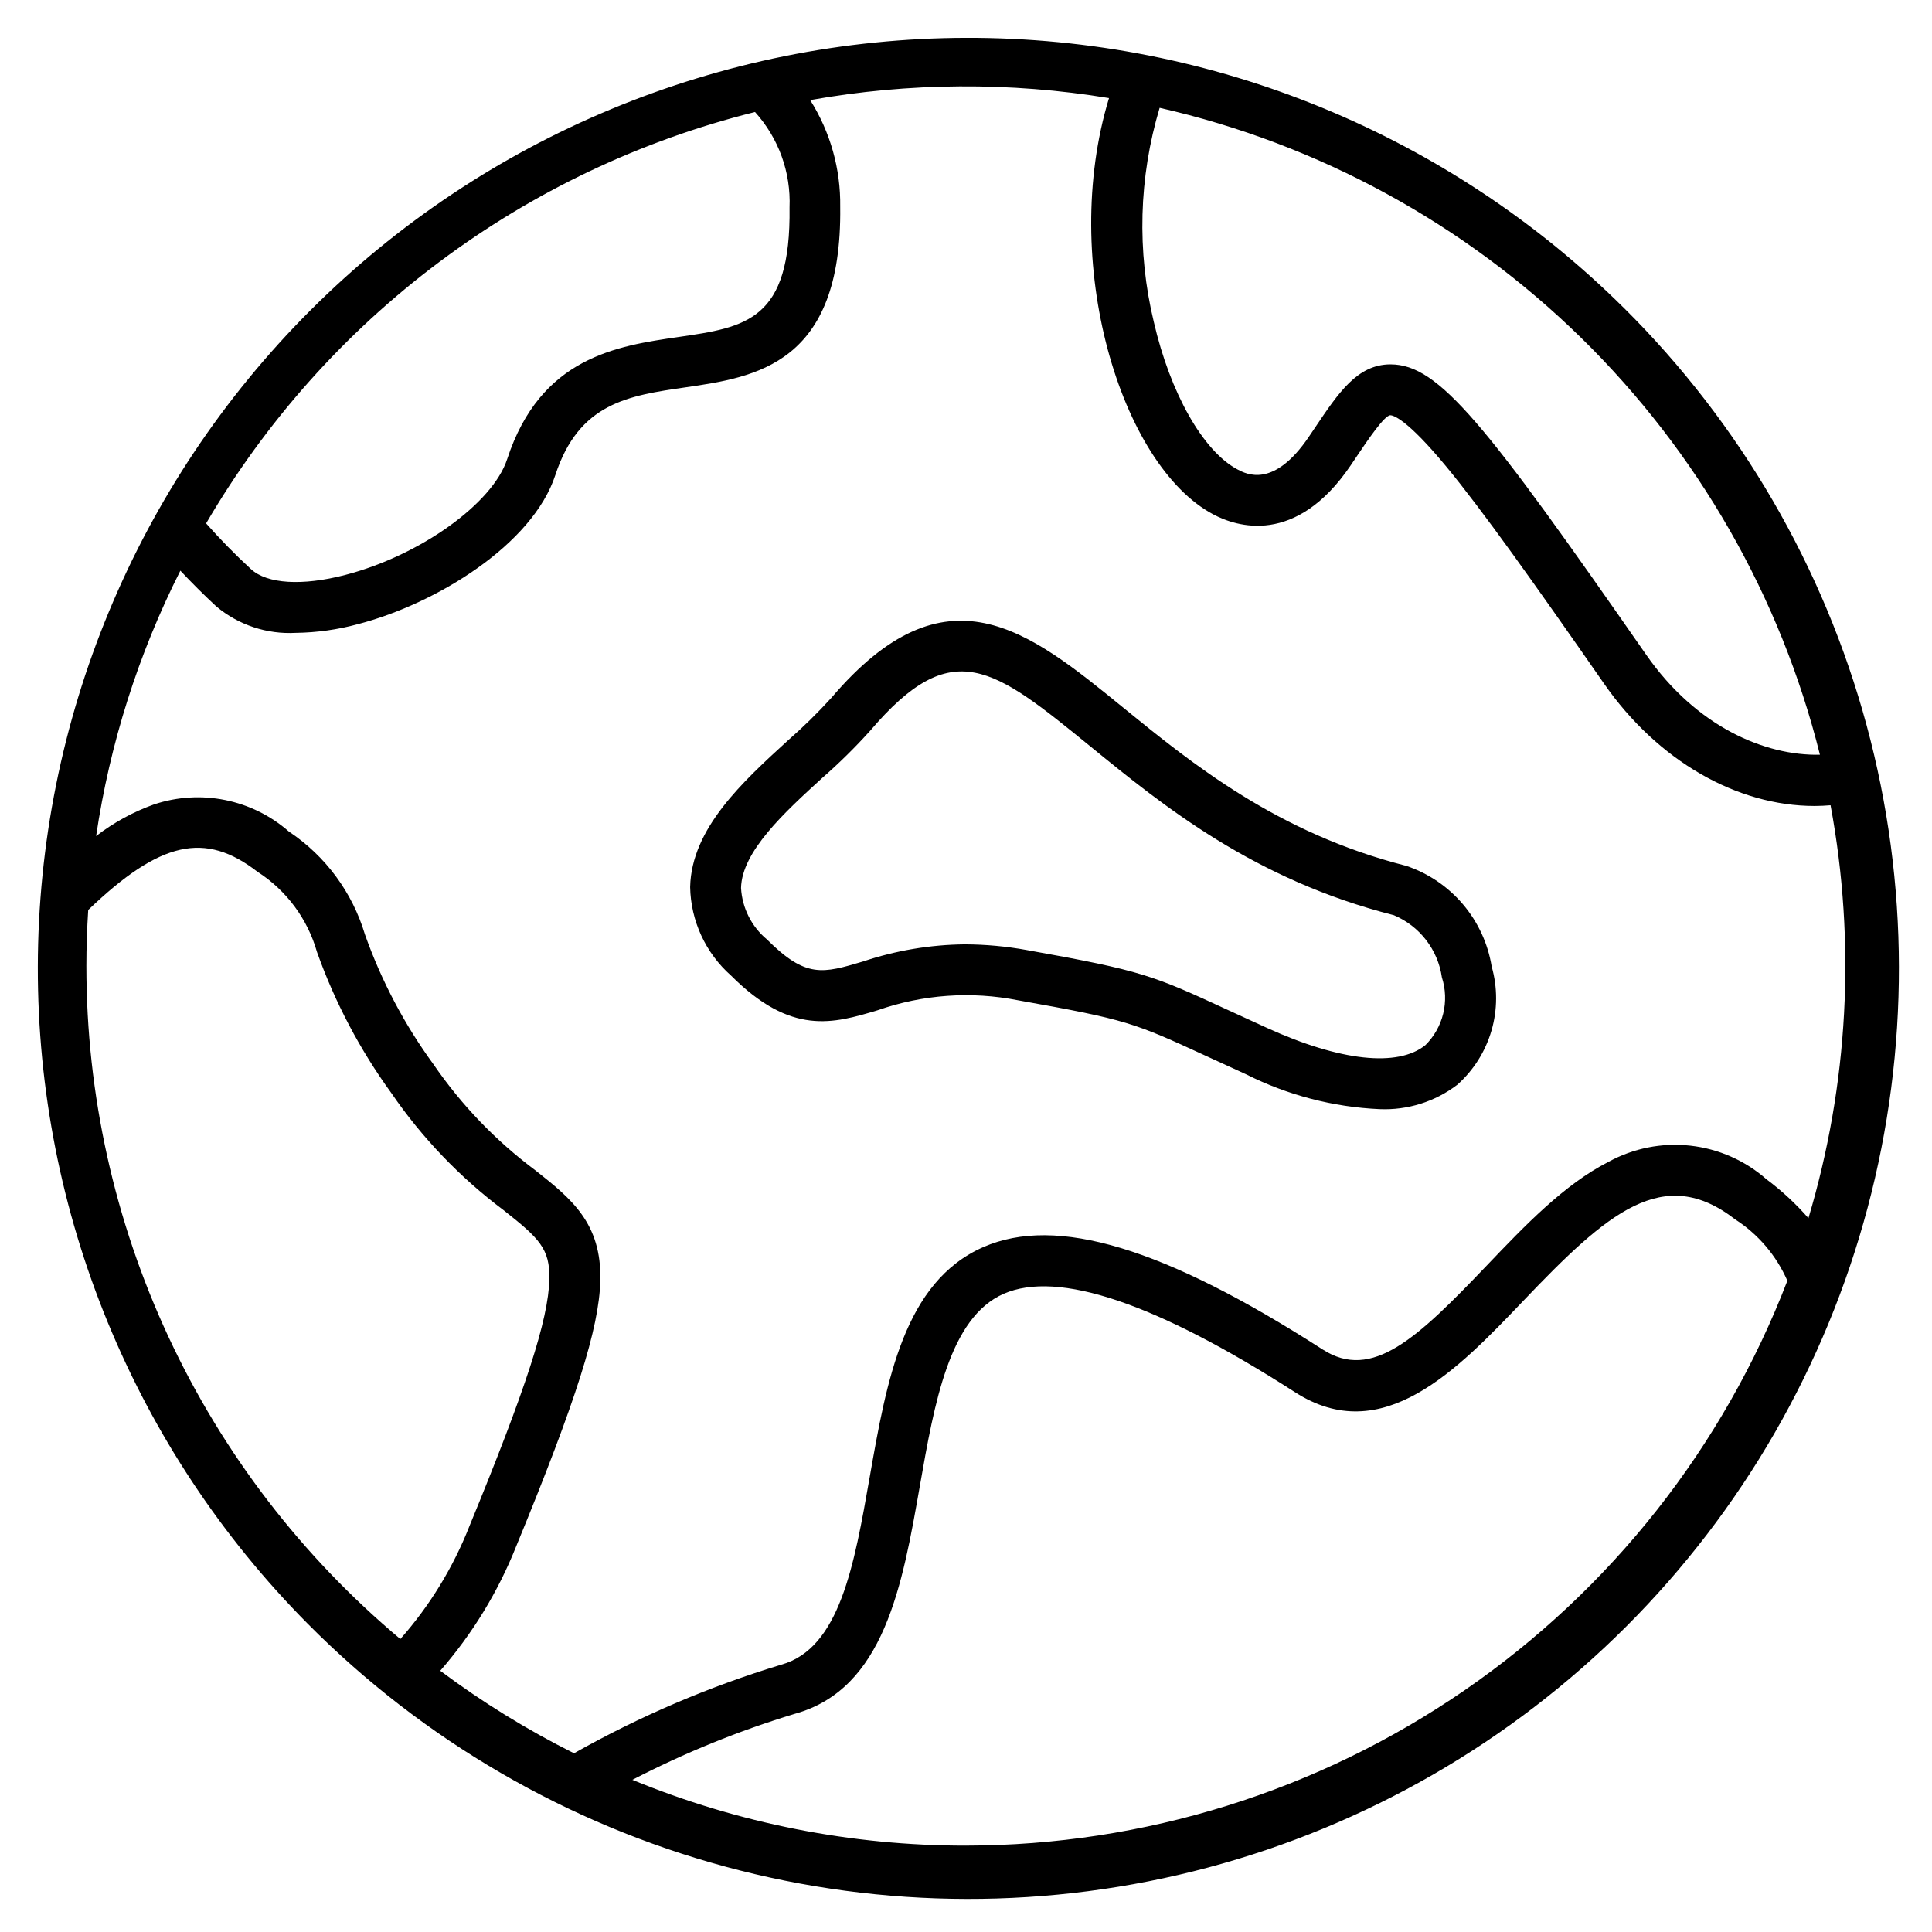 <?xml version="1.0" encoding="UTF-8"?>
<!-- Uploaded to: SVG Find, www.svgrepo.com, Generator: SVG Find Mixer Tools -->
<svg fill="#000000" width="800px" height="800px" version="1.1" viewBox="144 144 512 512" xmlns="http://www.w3.org/2000/svg">
 <path d="m574.37 225.63c-46.305-45.973-108.94-71.719-174.19-71.602-65.25 0.117-127.79 26.09-173.93 72.227-46.137 46.137-72.109 108.68-72.227 173.93-0.121 65.25 25.625 127.89 71.594 174.19 30.57 30.789 68.723 52.973 110.61 64.301 41.883 11.332 86.012 11.414 127.94 0.234 41.922-11.18 80.156-33.223 110.84-63.902 30.68-30.68 52.723-68.91 63.902-110.84 11.18-41.922 11.102-86.055-0.23-127.94-11.332-41.883-33.512-80.035-64.301-110.6zm51.93 118.38c-14.457 0.316-32.707-7.32-46.078-26.547-42.578-61.227-54.879-76.898-67.684-76.898l-0.113-0.004c-8.699 0.062-13.645 7.426-19.914 16.746-0.535 0.797-1.086 1.617-1.66 2.461-9.316 13.746-16.547 9.895-18.922 8.629-9.09-4.844-17.789-20.152-22.156-39.078-4.519-18.719-3.984-38.301 1.543-56.746 42.164 9.609 80.84 30.719 111.73 60.98 30.887 30.262 52.785 68.496 63.254 110.45zm-282.21-170.33c6.246 6.906 9.531 15.988 9.148 25.293 0.391 30-11.492 31.73-29.48 34.344-16.266 2.367-36.504 5.305-45.363 32.391-3.844 11.758-23.09 25.508-42.902 30.656-11.398 2.961-20.73 2.387-24.973-1.539l-0.004 0.004c-4.168-3.836-8.137-7.883-11.895-12.125 15.746-26.957 36.73-50.492 61.715-69.215 24.98-18.727 53.461-32.258 83.754-39.809zm-177.2 226.32c0-4.996 0.176-9.945 0.488-14.848 19.09-18.297 30.98-20.891 44.883-10.102v-0.004c7.656 4.93 13.254 12.48 15.742 21.238 4.75 13.332 11.379 25.914 19.691 37.363 8.172 11.922 18.238 22.426 29.805 31.094 9.332 7.387 12.281 10.117 12.086 18.309-0.254 10.652-6.215 29.035-21.246 65.547h0.004c-4.309 10.902-10.484 20.977-18.25 29.762-26.059-21.848-47.012-49.137-61.387-79.953-14.375-30.812-21.82-64.406-21.816-98.406zm233.12 233.11c-30.332 0.027-60.375-5.894-88.422-17.438 13.789-7.141 28.207-13 43.07-17.5 23.68-6.574 28.484-33.973 33.125-60.457 3.84-21.902 7.812-44.547 22.211-50.848 14.398-6.301 40.395 2.441 77.199 26.086 23.164 14.902 43.043-5.93 60.586-24.305 22.18-23.234 37.023-36.281 56.07-21.492 6.109 3.938 10.918 9.594 13.824 16.254-16.922 44.012-46.773 81.871-85.625 108.59-38.852 26.719-84.887 41.051-132.04 41.105zm223.31-166.21c-3.348-3.848-7.098-7.328-11.184-10.379-5.664-4.981-12.727-8.09-20.223-8.914s-15.062 0.68-21.672 4.309c-11.703 5.961-22.125 16.875-32.207 27.434-18.434 19.316-30.398 30.723-43.527 22.273-41.965-26.992-70.535-35.617-89.906-27.137-21.035 9.215-25.648 35.477-30.105 60.871-4.098 23.398-7.953 45.496-23.449 49.797-19.113 5.797-37.531 13.672-54.926 23.484-12.445-6.219-24.309-13.539-35.453-21.871 8.539-9.793 15.355-20.969 20.152-33.043 15.91-38.672 21.957-57.742 22.273-70.359 0.367-15.305-7.773-21.742-17.199-29.203v-0.004c-10.504-7.828-19.641-17.34-27.047-28.148-7.672-10.516-13.777-22.086-18.129-34.355-3.332-11.164-10.461-20.812-20.152-27.277-9.801-8.586-23.418-11.324-35.773-7.191-5.512 1.977-10.68 4.805-15.32 8.379 3.633-24.488 11.168-48.238 22.328-70.336 2.977 3.184 6.168 6.363 9.547 9.5v-0.004c5.879 4.914 13.402 7.41 21.051 6.984 5.559-0.07 11.082-0.844 16.441-2.301 20.879-5.426 46.312-21.117 52.332-39.516 6.262-19.133 19.34-21.039 34.473-23.238 18.52-2.695 41.57-6.047 41.02-47.871 0.145-9.992-2.617-19.809-7.953-28.258 26.172-4.672 52.953-4.852 79.188-0.531-13.23 43.363 3.043 97.227 27.609 110.31 6.106 3.258 21.875 8.484 36.43-12.961 0.582-0.859 1.145-1.695 1.688-2.504 2.711-4.031 7.25-10.777 8.828-10.793 0.621 0 4.172 0.684 14.93 13.727 9.461 11.465 22.969 30.457 41.695 57.383 14.254 20.504 35.258 32.434 55.801 32.434 1.422 0 2.836-0.078 4.242-0.191h-0.004c6.762 36.453 4.742 73.992-5.887 109.51zm-106.61-93.426c-34.219-8.695-56.867-27.152-75.074-41.973-25.191-20.516-46.934-38.23-77.312-2.574-3.617 3.984-7.465 7.754-11.516 11.297-11.98 10.941-25.562 23.336-25.91 38.82h-0.004c0.164 9.004 4.098 17.527 10.84 23.492 16.004 16.004 27.102 12.695 38.836 9.195 11.949-4.191 24.801-5.106 37.219-2.648 29.031 5.176 30.617 5.906 50.043 14.848 3.008 1.391 6.422 2.965 10.406 4.773h-0.004c11 5.527 23.039 8.672 35.336 9.227 7.426 0.328 14.73-1.961 20.637-6.469 4.309-3.84 7.445-8.816 9.055-14.355 1.609-5.539 1.625-11.422 0.047-16.973-0.988-6.078-3.613-11.77-7.598-16.469-3.981-4.699-9.168-8.219-15-10.191zm5.012 47.512c-7.277 5.887-22.555 4.242-41.895-4.555-3.957-1.797-7.352-3.356-10.332-4.734-20.016-9.227-22.586-10.414-53.32-15.91-5.438-0.996-10.949-1.504-16.477-1.527-9.172 0.094-18.27 1.625-26.969 4.535-10.695 3.184-15.121 4.512-25.457-5.809h0.004c-4.098-3.394-6.594-8.344-6.894-13.656 0.219-9.703 11.535-20.047 21.52-29.168 4.481-3.91 8.719-8.086 12.695-12.504 21.824-25.609 32.574-16.859 58.527 4.281 19.23 15.664 43.164 35.16 80.266 44.602v-0.004c6.84 2.883 11.672 9.137 12.727 16.484 1 3.109 1.121 6.434 0.344 9.609-0.773 3.172-2.418 6.066-4.738 8.363z"/>
</svg>